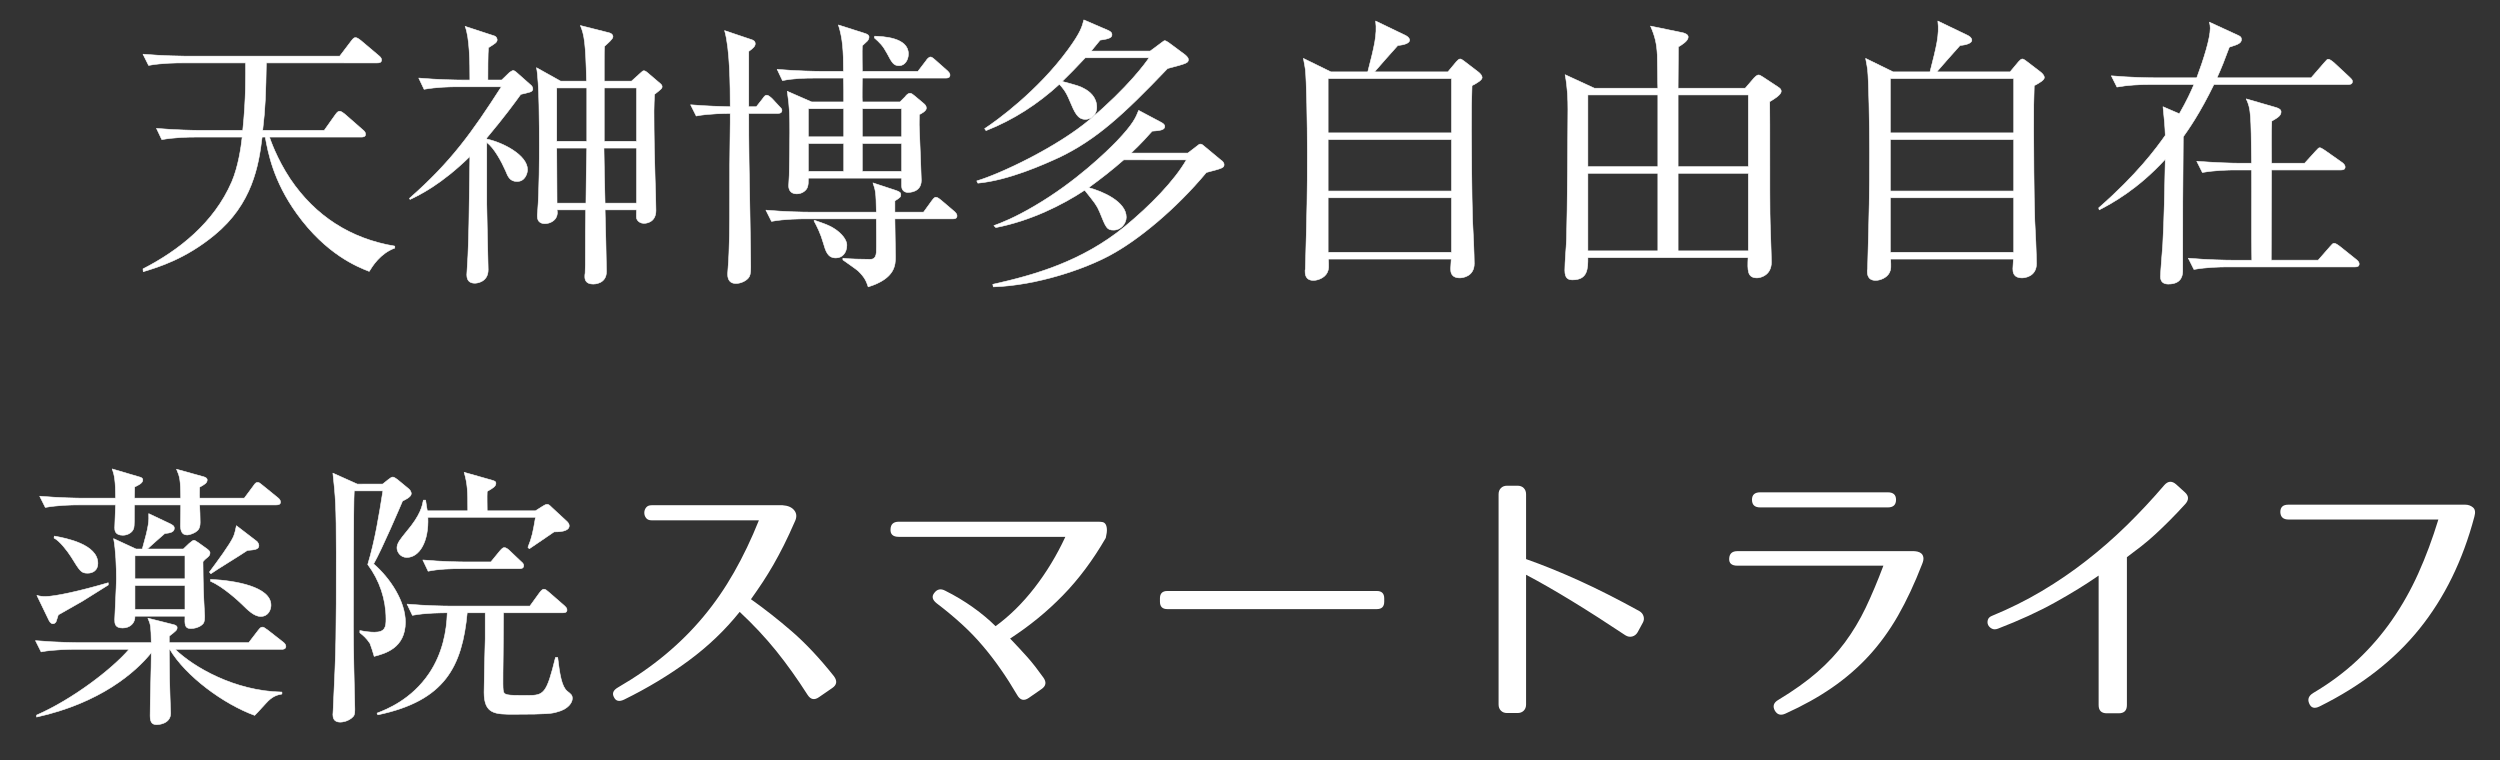 <?xml version="1.0" encoding="utf-8"?>
<!-- Generator: Adobe Illustrator 23.1.0, SVG Export Plug-In . SVG Version: 6.00 Build 0)  -->
<svg version="1.1" id="レイヤー_1" xmlns="http://www.w3.org/2000/svg" xmlns:xlink="http://www.w3.org/1999/xlink" x="0px"
	 y="0px" viewBox="0 0 740 225" style="enable-background:new 0 0 740 225;" xml:space="preserve">
<rect x="0" y="0" width="740" height="225" fill="#333333" stroke="none"/>
<style type="text/css">
	.st0{fill:#FFFFFF;}
	.st1{fill:#FFFFFF;stroke:#FFFFFF;stroke-width:0.162;stroke-linecap:round;stroke-linejoin:round;stroke-miterlimit:1;}
</style>
<g>
	<g>
		<path class="st0" d="M239.042,205.682c-3.039-4.766-6.153-9.119-9.317-13.053
			c-3.179-3.931-6.769-7.77-10.781-11.511c-4.292,5.361-9.322,10.179-15.093,14.434
			c-5.782,4.265-12.146,8.099-19.085,11.516c-1.454,0.707-2.467,0.486-3.009-0.649
			c-0.652-1.144-0.265-2.117,1.144-2.929c5.15-2.986,9.808-6.21,13.985-9.688
			c4.177-3.468,7.953-7.221,11.318-11.267c3.37-4.037,6.389-8.415,9.071-13.138
			c2.683-4.714,5.14-9.841,7.356-15.38h-31.727c-0.767,0-1.319-0.226-1.665-0.687
			c-0.356-0.462-0.526-0.973-0.526-1.547c0-0.564,0.17-1.088,0.526-1.545
			c0.346-0.461,0.897-0.692,1.665-0.692h38.722
			c1.635,0.108,2.799,0.622,3.506,1.549c0.712,0.916,0.762,2.006,0.16,3.249
			c-1.133,2.605-2.221,4.937-3.249,7c-1.038,2.059-2.071,3.992-3.089,5.772
			c-1.033,1.791-2.091,3.518-3.174,5.17c-1.093,1.652-2.257,3.352-3.495,5.085
			c4.052,2.873,8.114,6.06,12.15,9.558c4.037,3.498,8.179,7.908,12.411,13.226
			c1.038,1.409,0.872,2.575-0.491,3.495l-3.901,2.685
			C241.098,207.312,239.955,207.099,239.042,205.682z"/>
		<path class="st0" d="M326.255,154.514c0.371,0.052,0.697,0.238,0.932,0.564
			c0.251,0.326,0.391,0.817,0.446,1.462c0.055,0.654-0.055,1.549-0.321,2.685
			c-3.796,6.569-8.048,12.251-12.737,17.05
			c-4.684,4.804-9.884,9.044-15.58,12.731c0.978,1.038,1.885,1.993,2.723,2.891
			c0.848,0.895,1.66,1.783,2.452,2.686c0.782,0.89,1.554,1.828,2.316,2.803
			c0.752,0.975,1.545,2.036,2.357,3.176c0.973,1.357,0.783,2.5-0.566,3.415
			l-3.756,2.605c-1.399,0.973-2.537,0.702-3.41-0.812
			c-1.625-2.768-3.269-5.358-4.964-7.765c-1.68-2.417-3.46-4.731-5.336-6.923
			c-1.855-2.196-3.911-4.312-6.138-6.348c-2.227-2.031-4.684-4.082-7.401-6.145
			c-1.304-1.028-1.55-2.056-0.722-3.083c0.858-1.144,1.94-1.362,3.249-0.652
			c2.934,1.462,5.666,3.107,8.214,4.922c2.547,1.82,4.774,3.676,6.679,5.573
			c4.162-3.036,8.023-6.84,11.543-11.39c3.525-4.561,6.569-9.578,9.111-15.054
			h-49.308c-1.73,0-2.542-0.759-2.437-2.279c0.06-1.462,0.863-2.196,2.437-2.196
			h59.081C325.493,154.429,325.874,154.461,326.255,154.514z"/>
		<path class="st0" d="M407.54,180.296h-62c-1.474,0-2.196-0.732-2.196-2.192v-0.975
			c0-1.462,0.722-2.197,2.196-2.197h62c1.459,0,2.191,0.735,2.191,2.197v0.975
			C409.732,179.564,409,180.296,407.54,180.296z"/>
		<path class="st0" d="M483.154,188.397c-0.672,0.191-1.369,0.068-2.061-0.364
			c-5.536-3.691-10.782-7.053-15.756-10.092c-4.964-3.039-9.503-5.642-13.62-7.81
			v38.399c0,0.765-0.24,1.374-0.692,1.833c-0.462,0.459-1.073,0.695-1.835,0.695
			h-3.089c-0.762,0-1.374-0.236-1.825-0.695c-0.461-0.459-0.697-1.068-0.697-1.833
			v-62.238c0-0.76,0.236-1.369,0.697-1.828c0.451-0.461,1.063-0.694,1.825-0.694
			h3.089c0.762,0,1.374,0.233,1.835,0.694c0.451,0.459,0.692,1.068,0.692,1.828
			v19.2c4.924,1.735,10.13,3.841,15.576,6.304
			c5.446,2.469,11.433,5.493,17.942,9.078c0.652,0.376,1.063,0.888,1.254,1.542
			c0.201,0.647,0.125,1.277-0.2,1.873l-1.545,2.848
			C484.363,187.787,483.841,188.211,483.154,188.397z"/>
		<path class="st0" d="M566.431,163.136c0.381,0,0.787,0.055,1.224,0.16
			c0.436,0.108,0.802,0.301,1.098,0.569c0.296,0.274,0.487,0.652,0.567,1.136
			c0.085,0.491-0.03,1.141-0.366,1.958c-2.221,5.746-4.613,10.854-7.151,15.297
			c-2.552,4.448-5.451,8.419-8.67,11.92c-3.234,3.497-6.855,6.632-10.871,9.395
			c-4.007,2.765-8.585,5.318-13.74,7.644c-1.414,0.655-2.467,0.356-3.18-0.887
			c-0.702-1.306-0.346-2.367,1.063-3.174c4.503-2.713,8.329-5.443,11.473-8.178
			c3.139-2.736,5.892-5.682,8.219-8.828c2.322-3.149,4.378-6.561,6.143-10.247
			c1.755-3.696,3.51-7.843,5.245-12.459H514.279c-1.735,0-2.552-0.727-2.437-2.189
			c0.101-1.412,0.918-2.116,2.437-2.116H566.431z M521.029,150.196
			c-1.625,0-2.442-0.754-2.442-2.279c0-1.462,0.817-2.191,2.442-2.191h37.75
			c1.629,0,2.447,0.73,2.447,2.191c0,1.525-0.817,2.279-2.447,2.279H521.029z"/>
		<path class="st0" d="M627.127,211.135h-3.495c-1.629,0-2.437-0.807-2.437-2.437v-38.324
			c-3.756,2.61-8.058,5.265-12.942,7.973c-4.884,2.715-10.5,5.287-16.844,7.73
			c-0.702,0.271-1.308,0.271-1.82,0c-0.517-0.273-0.893-0.637-1.109-1.095
			c-0.211-0.464-0.236-0.963-0.075-1.505c0.16-0.547,0.591-0.953,1.299-1.221
			c5.15-2.119,10.034-4.546,14.638-7.281c4.613-2.743,9.011-5.737,13.178-8.996
			c4.192-3.252,8.189-6.755,12.015-10.491c3.816-3.746,7.522-7.707,11.092-11.882
			c1.093-1.246,2.257-1.331,3.5-0.248l2.612,2.367
			c1.189,1.083,1.218,2.249,0.085,3.498c-1.634,1.787-3.169,3.412-4.643,4.879
			c-1.469,1.467-2.868,2.818-4.227,4.067c-1.359,1.251-2.723,2.412-4.112,3.503
			c-1.379,1.083-2.813,2.169-4.277,3.252v43.774
			C629.564,210.328,628.751,211.135,627.127,211.135z"/>
		<path class="st0" d="M732,150.196c0.652,0.544,0.783,1.464,0.406,2.771
			c-3.42,12.91-8.831,23.972-16.262,33.193
			c-7.436,9.224-17.29,16.877-29.54,22.939c-1.509,0.767-2.553,0.467-3.094-0.89
			c-0.542-1.249-0.125-2.279,1.213-3.094c4.944-2.929,9.332-6.196,13.148-9.796
			c3.821-3.61,7.211-7.544,10.17-11.809c2.959-4.252,5.546-8.845,7.773-13.78
			c2.227-4.944,4.202-10.257,5.942-15.951h-44.343
			c-1.575,0-2.387-0.737-2.437-2.199c0-1.462,0.772-2.194,2.357-2.194h52.392
			C730.586,149.386,731.349,149.655,732,150.196z"/>
	</g>
	<path class="st1" d="M54.753,164.505v6.822H39.945v-6.822H54.753z M43.606,162.509
		c1.414-1.331,3.746-3.327,5.16-4.576c1.414-0.166,2.828-0.331,2.828-1.579
		c0-0.75-0.667-0.998-1.249-1.331l-6.323-2.994
		c0.085,2.161,0.085,3.492-1.911,10.48h-1.83l-6.654-3.079
		c0.662,3.412,0.827,8.402,0.827,11.98c0,1.913-0.497,11.395-0.497,11.894
		c0,1.166,0,2.58,2.327,2.58c2.247,0,3.745-1.497,3.66-3.492h14.808
		c-0.08,2.495-0.08,3.658,1.745,3.658c0.918,0,2.247-0.249,3.244-1.081
		c0.587-0.416,0.832-0.998,0.832-2.329v-0.333
		c-0.416-7.903-0.416-8.733-0.496-16.054c0.416-0.499,0.582-0.664,1.495-1.414
		c0.17-0.165,0.586-0.499,0.586-1.164c0-0.333-0.085-0.584-0.832-1.166
		l-2.663-1.913c-0.918-0.582-0.998-0.664-1.248-0.664
		c-0.331,0-0.582,0.249-1.414,0.913l-1.745,1.665H43.606z M54.753,173.323v7.071
		H39.945v-7.071H54.753z M83.371,192.205c0.331,0,1.248,0,1.248-0.912
		c0-0.502-0.501-1.001-0.832-1.249l-4.578-3.578
		c-1.078-0.747-1.163-0.832-1.494-0.832c-0.501,0-0.667,0.168-1.334,1
		l-2.743,3.575H50.095v-1.913c2.161-1.663,2.332-1.831,2.332-2.578
		c0-0.499-0.667-0.75-1.083-0.832l-7.572-1.913
		c0.832,1.913,0.918,2.33,0.998,7.236H23.312c-0.17,0-6.243,0-12.812-0.582
		l1.665,3.327c3.826-0.75,9.146-0.75,9.813-0.75h16.222
		c-5.075,5.907-16.719,14.808-27.369,19.466v0.582
		c18.8-4.16,29.28-13.226,33.938-19.048c0,5.24-0.331,13.474-0.331,18.717
		c0,2.161,0.833,2.578,1.996,2.578c0.165,0,4.077-0.083,4.077-3.41
		c0-0.667-0.166-3.826-0.166-4.493c-0.165-3.826-0.165-5.656-0.251-14.392h0.165
		c4.744,7.988,15.972,16.222,25.123,19.549c0.502-0.499,0.747-0.747,3.329-3.575
		c1.911-2.164,3.41-2.497,4.739-2.745v-0.582
		c-13.976-0.251-26.201-7.404-31.607-12.647H83.371z M39.78,147.453
		c0-0.334,0.085-2.828,0.085-3.327c0.913-0.416,2.412-1.083,2.412-2.081
		c0-0.416-0.336-0.747-1.163-0.915l-7.903-2.329
		c0.662,1.83,0.998,3.578,0.998,8.653h-9.653c-1.329,0-7.071-0.083-12.807-0.582
		l1.66,3.327c3.746-0.667,7.737-0.75,9.818-0.75h10.982
		c0,1.081-0.251,5.824-0.251,6.74c0,0.664,0,2.244,2.412,2.244
		c1.248,0,2.828-0.664,3.244-2.161c0.165-0.584,0.165-2.745,0.165-6.822h13.725
		c0,1.081-0.081,5.739-0.081,6.406c0.081,0.832,0.166,2.495,1.996,2.495
		c0.582,0,1.745-0.416,2.412-0.832c0.747-0.499,1.414-0.998,1.414-2.911
		c0-1.331-0.085-4.159-0.165-5.157h22.706c0.501,0,1.248-0.083,1.248-0.832
		c0-0.582-0.416-0.998-0.832-1.329l-4.408-3.577
		c-0.912-0.75-1.078-0.916-1.579-0.916c-0.331,0-0.667,0.166-1.248,1.081
		l-2.663,3.578H59.081c-0.085-0.998,0-1.582,0-3.245
		c1.494-0.832,2.247-1.248,2.247-2.164c0-0.499-0.502-0.747-0.998-0.915
		l-8.074-2.244c1.003,2.329,1.168,2.994,1.249,8.568H39.78z M15.991,159.265
		c1.66,0.832,3.906,3.743,5.075,5.573c2.658,4.325,2.994,4.824,4.904,4.824
		c1.499,0,2.998-0.83,2.998-2.911c0-5.657-9.567-7.487-12.897-8.068L15.991,159.265
		z M32.042,172.491c-8.485,2.498-15.806,4.077-18.634,4.077
		c-0.913,0-1.579-0.083-2.492-0.334l3.575,7.404
		c0.416,0.832,0.918,0.998,1.164,0.998c0.17,0,0.752-0.083,0.998-0.747
		c0.085-0.251,0.502-1.582,0.587-1.831c0.08-0.083,0.411-0.333,0.662-0.416
		l6.574-3.743c6.238-3.909,6.905-4.325,7.567-4.742V172.491z M62.325,172.077
		c3.661,1.497,8.565,6.07,9.317,6.82c1.745,1.747,3.661,3.578,5.491,3.578
		c2.412,0,3.074-2.164,3.074-3.327c0-5.491-10.646-7.321-17.882-7.654V172.077z
		 M69.977,155.604c-0.251,1.166-0.502,2.412-0.918,3.327
		c-1.078,2.329-4.659,7.156-7.071,10.4l0.416,0.499
		c1.499-1.083,9.151-5.742,10.816-6.905c1.996-0.165,3.41-0.251,3.41-1.414
		c0-0.499-0.331-0.998-0.582-1.249L69.977,155.604z"/>
	<path class="st1" d="M158.509,151.197l1.83-1.166c0.502-0.331,1.164-0.747,1.58-0.747
		c0.416,0,0.667,0.165,1.414,0.915l4.493,4.16
		c0.166,0.165,0.667,0.664,0.667,1.246c0,1.747-2.914,1.83-4.493,1.83
		c-1.163,0.75-6.238,4.325-7.321,4.992l-0.416-0.416
		c1.248-3.079,1.499-4.576,2.247-8.901h-31.857
		c0.331,7.321-2.582,11.894-6.243,11.894c-1.911,0-2.908-1.662-2.908-2.828
		c0-1.414,1.083-2.66,2.828-4.824c4.242-4.992,4.659-7.652,4.99-9.317h0.667
		c0.165,1.249,0.25,1.665,0.496,3.162h11.98c0-5.99-0.08-7.903-1.078-11.396
		l8.234,2.329c0.748,0.249,1.164,0.331,1.164,0.913
		c0,0.915-0.832,1.414-2.577,2.414c-0.085,1.83,0,3.909,0,5.739H158.509z
		 M138.295,181.391c-1.499,15.889-6.569,26.038-26.452,30.198l-0.251-0.499
		c2.828-1.08,10.23-3.994,15.474-11.812c3.907-5.824,5.155-12.396,5.321-17.887
		c-1.414,0-6.404,0-10.315,0.75l-1.579-3.327
		c5.576,0.499,11.147,0.582,12.727,0.582h23.624l2.828-3.909
		c0.752-0.998,1.083-1.083,1.334-1.083c0.416,0,0.832,0.333,1.494,0.915
		l4.493,3.911c0.502,0.499,0.832,0.747,0.832,1.331
		c0,0.747-0.667,0.83-1.248,0.83h-17.551v0.584l-0.085,11.812
		c0,1.497-0.165,9.4,0,10.398c0.17,1.665,0.832,1.665,7.156,1.665
		c4.909,0,5.656-0.416,8.319-11.23h0.667c0.581,4.907,1.163,8.65,2.828,9.982
		c1.163,0.915,1.495,1.163,1.495,2.163c0,1.163-1.164,3.159-4.574,3.992
		c-1.414,0.416-2.497,0.667-12.727,0.667c-5.491,0-8.821,0-8.821-6.489
		c0-2.497,0.251-13.559,0.336-15.806v-7.738H138.295z M113.258,143.294l1.665-1.331
		c0.662-0.499,0.998-0.747,1.329-0.747c0.165,0,0.416,0,1.414,0.747l3.329,2.746
		c0.416,0.333,0.747,0.915,0.747,1.414c0,0.998-1.995,1.913-2.577,2.164
		c-0.752,1.745-5.907,13.89-8.57,18.631c4.99,4.328,9.403,11.147,9.403,17.22
		c0,7.737-6.073,9.317-9.237,10.15c-0.081-0.416-1.078-3.495-1.249-3.827
		c-1.078-1.665-2.161-2.497-2.994-3.162v-0.665
		c1.665,0.331,3.079,0.499,4.328,0.499c3.244,0,3.41-1.665,3.41-3.911
		c0-5.822-1.915-11.479-5.405-16.137c2.161-7.153,3.324-14.474,4.488-21.796
		h-8.484c-0.246,2.745-0.246,35.521-0.246,40.262
		c0,7.321,0.246,16.721,0.417,24.207v0.416c0,1.331-0.171,1.747-1.003,2.412
		c-1.329,0.998-2.658,1.166-3.325,1.166c-1.916,0-2.161-1.332-2.161-2.247
		c0-0.334,0.08-0.832,0.08-1.331c0.918-19.298,0.918-21.71,0.918-46.751
		c0-13.724-0.251-16.553-0.998-23.375l7.236,3.244H113.258z M145.285,166.335
		l2.658-3.244c0.667-0.747,0.918-0.998,1.334-0.998
		c0.582,0,1.249,0.582,1.58,0.915l3.329,3.162
		c0.497,0.416,0.827,0.747,0.827,1.248c0,0.83-0.747,0.913-1.244,0.913h-17.22
		c-3.244,0-6.574,0.085-9.818,0.75l-1.579-3.327
		c5.576,0.499,11.147,0.582,12.812,0.582H145.285z"/>
</g>
<path class="st1" d="M95.973,38.58l3.244-4.576c0.587-0.832,0.918-1.08,1.334-1.08
	c0.497,0,1.248,0.664,1.494,0.832l5.325,4.656
	c0.502,0.416,0.832,0.75,0.832,1.331c0,0.75-0.667,0.832-1.249,0.832H79.756
	c0.245,0.667,2.076,6.238,6.153,12.396c7.407,10.979,17.887,17.716,30.945,19.88
	v0.582c-4.323,1.582-6.654,5.408-7.567,6.905
	c-3.41-1.331-12.727-4.992-21.462-17.137c-6.991-9.731-8.485-18.132-9.317-22.625
	h-0.918c-0.998,8.402-2.908,19.798-14.056,28.949
	c-8.65,7.153-16.723,9.565-21.131,10.897l-0.081-0.832
	c10.561-5.406,21.046-13.642,26.286-25.787c1.91-4.49,2.743-10.147,3.079-13.226
	H57.712c-2.081,0-6.073,0.083-9.818,0.75l-1.58-3.327
	c5.656,0.499,11.398,0.582,12.727,0.582h12.812
	c0.998-9.568,0.832-16.387,0.832-19.965h-18.885c-0.918,0-5.907,0-9.818,0.75
	l-1.66-3.327c5.822,0.499,11.894,0.582,12.807,0.582h45.422l3.41-4.493
	c0.667-0.916,0.998-0.998,1.249-0.998c0.331,0,0.747,0.168,1.579,0.832
	l5.325,4.493c0.416,0.331,0.832,0.747,0.832,1.246
	c0,0.832-0.667,0.915-1.248,0.915H78.838c-0.166,8.818-0.251,13.061-1.083,19.965
	H95.973z"/>
<path class="st1" d="M188.415,26.019v15.806h-9.563V26.019H188.415z M178.853,24.023v-5.907
	c0-2.746,0-2.994,0.08-4.408c0.998-0.915,2.498-2.164,2.498-2.828
	c0-0.667-0.502-0.998-1.083-1.166l-8.565-2.163
	c1.164,2.745,1.58,5.074,1.831,16.473h-7.657l-7.151-3.994
	c0.832,3.994,0.832,17.802,0.832,22.876c0,3.578,0,13.311-0.501,19.715
	c-0.081,0.581-0.081,1.166-0.081,1.414c0,1.83,1.329,2.163,2.242,2.163
	c1.083,0,2.497-0.499,3.244-1.665c0.501-0.915,0.501-1.662,0.336-2.412h8.485
	c-0.085,4.16-0.085,8.319-0.085,12.396c0,3.244,0,4.906-0.081,6.321
	c-0.085,0.334-0.085,0.75-0.085,1.081c0,0.915,0.331,2.164,2.498,2.164
	c0.251,0,3.906,0,3.906-3.744c0-2.662-0.331-14.891-0.416-18.218h9.317
	c0,0.499-0.08,2.164,0,2.495c0.336,1.083,1.414,1.499,2.166,1.499
	c0.832,0,3.575-0.333,3.575-3.829c0-1.329-0.166-8.151-0.251-9.731
	c-0.165-4.741-0.331-12.812-0.331-19.715c0-1.665,0.085-3.162,0.165-4.909
	c1.996-1.579,2.247-1.747,2.247-2.329c0-0.416-0.416-0.75-0.501-0.832
	l-3.907-3.327c0,0-0.582-0.499-0.918-0.499c-0.416,0-0.416,0.083-1.078,0.667
	l-2.662,2.412H178.853z M164.877,60.125l-0.085-16.305h8.901
	c-0.08,1.331-0.251,14.058-0.251,16.305H164.877z M188.415,43.82v16.305h-9.317
	c-0.081-2.58-0.331-14.808-0.331-16.305H188.415z M164.792,41.825V26.019h8.901
	v15.806H164.792z M148.49,23.689h-4.077c0-1.83,0-8.068,0.165-9.565
	c1.164-0.75,1.579-1,1.996-1.331c0.416-0.334,0.581-0.667,0.581-0.998
	c0-0.168-0.08-0.915-0.832-1.166l-8.65-2.828
	c1.334,3.41,1.414,10.566,1.414,15.888h-2.412c-1.248,0-7.07-0.083-12.727-0.582
	l1.579,3.327c3.746-0.667,7.653-0.75,9.818-0.75h13.058
	c-8.735,13.559-14.808,22.129-27.199,33.025l0.166,0.334
	c2.828-1.331,9.317-4.493,17.716-12.729c-0.251,20.547-0.331,22.793-0.582,29.365
	c0,0.832-0.331,4.742-0.331,5.657c0,2.081,1.249,2.495,2.412,2.495
	c0.581,0,3.911-0.331,3.911-3.991c0-0.582-0.416-17.468-0.416-19.381V42.155
	c2.161,1.582,4.408,5.742,5.571,8.402c0.667,1.665,1.248,3.162,3.41,3.162
	c2.412,0,3.079-2.495,3.079-3.493c0-4.328-7.321-8.071-12.06-9.069v-0.331
	c5.155-6.158,8.149-10.232,10.064-12.895c0.416-0.083,2.247-0.499,2.662-0.664
	c0.417-0.085,0.913-0.416,0.913-0.915c0-0.499-0.331-0.998-0.582-1.166
	l-4.328-3.826c0,0-0.582-0.499-0.912-0.499c-0.251,0-0.832,0.416-1.083,0.582
	L148.49,23.689z"/>
<path class="st1" d="M266.883,32.174v8.319h-11.644v-8.319H266.883z M255.239,21.11
	c0-1.081-0.085-6.321,0-7.569c0.416-0.416,0.416-0.416,1.329-1.246
	c0.251-0.168,0.667-0.75,0.667-1.331c0-0.582-0.581-0.915-1.494-1.166
	l-7.572-2.412c1.249,3.994,1.499,7.404,1.499,13.725h-6.905
	c-0.998,0-6.99-0.083-12.727-0.582l1.579,3.327
	c3.244-0.664,6.489-0.747,9.813-0.747h8.239
	c0.08,0.998,0.08,5.99,0.08,7.071h-9.482l-7.236-3.162
	c0.747,4.992,0.747,7.652,0.747,12.228c0,4.242-0.08,8.485-0.165,12.644
	c0,0.416-0.166,2.58-0.166,3.079c0,1.331,0.662,2.412,2.412,2.412
	c1.579,0,2.828-0.998,3.159-1.996c0.251-0.832,0.251-1.166,0.251-2.663h27.615
	v2.329c0,1.913,1.75,1.913,1.83,1.913c0.417,0,3.996,0,3.996-3.578
	c0-1.497-0.501-12.809-0.582-15.221c-0.085-1.665,0-2.911,0-4.242
	c0.662-0.333,2.076-1.081,2.076-1.913c0-0.667-0.416-1.083-0.832-1.414
	l-2.577-2.163c-0.497-0.416-0.998-0.832-1.414-0.832c-0.497,0-0.998,0.416-1.494,1.083
	l-1.499,1.497h-11.147c-0.085-0.998,0-5.99,0-7.071h24.706
	c0.582,0,1.249-0.083,1.249-0.915c0-0.416-0.251-0.75-0.752-1.248l-3.575-3.162
	c-0.832-0.747-1.164-0.915-1.414-0.915c-0.497,0-1.083,0.667-1.329,1.083
	l-2.412,3.159H255.239z M266.883,42.489v8.236h-11.644v-8.236H266.883z M239.268,50.726
	v-8.236h10.48v8.236H239.268z M239.268,40.493v-8.319h10.48v8.319H239.268z
	 M258.815,11.211c1.585,1.414,2.497,2.247,3.746,4.576
	c1.414,2.662,1.91,3.66,3.575,3.66c1.665,0,2.748-1.665,2.748-3.495
	c0-4.907-7.657-5.157-9.984-5.24L258.815,11.211z M264.887,62.788v-3.33
	c1.585-0.998,1.75-1.163,1.75-1.828c0-0.502-0.165-0.832-1.414-1.249
	l-6.825-2.247c0.752,2.247,0.918,2.663,0.998,8.653h-19.877
	c-1.499,0-7.156-0.085-12.813-0.584l1.665,3.327
	c3.911-0.747,8.901-0.747,9.813-0.747h21.211c0,1.331,0.085,8.818,0,9.899
	c-0.165,2.079-1.243,2.079-1.995,2.079c-1.494,0-6.318-0.083-7.903-0.331v0.499
	c0.667,0.499,3.826,2.66,4.493,3.244c2.161,2.079,2.497,3.327,2.994,4.742
	c8.074-2.498,8.074-6.572,8.074-8.984c0-1.582-0.171-9.399-0.171-11.147h17.14
	c0.582,0,1.244-0.083,1.244-0.916c0-0.499-0.331-0.832-0.747-1.248l-3.912-3.327
	c-0.411-0.333-1.078-0.915-1.579-0.915c-0.165,0-0.497,0-1.248,1.08l-2.412,3.33
	H264.887z M240.932,65.365c0.833,1.497,1.996,3.826,2.743,6.489
	c0.747,2.578,1.334,4.491,3.746,4.491c1.911,0,3.245-1.497,3.245-3.826
	c0-1.414-1.414-3.41-3.827-4.907c-1.248-0.832-2.662-1.331-5.741-2.412
	L240.932,65.365z M221.632,31.592V15.869v-0.664
	c1.414-0.998,1.915-1.582,1.915-2.247c0-0.75-0.502-1.081-1.414-1.332
	l-7.657-2.578c1.585,5.406,1.665,16.388,1.665,22.543
	c-2.662-0.083-6.905-0.165-11.729-0.582l1.665,3.327
	c3.826-0.75,8.901-0.75,10.064-0.75v2.662
	c-0.165,11.062-0.165,15.39-0.165,22.876c0,6.902,0,14.557-0.497,20.547
	c-0.085,0.915-0.085,1.414-0.085,1.58c0,1.579,0.747,2.662,2.412,2.662
	c1.58,0,3.079-0.832,3.746-1.665c0.411-0.499,0.662-1.164,0.662-3.162
	c0-4.49-0.416-26.452-0.496-31.444c-0.085-5.99-0.085-9.648-0.085-14.058h8.484
	c0.336,0,1.334,0,1.334-0.916c0-0.416-0.251-0.664-0.832-1.246l-2.166-2.33
	c-0.165-0.085-0.913-0.915-1.494-0.915c-0.416,0-0.667,0.249-1.249,1.081
	l-1.83,2.329H221.632z"/>
<path class="st1" d="M332.623,47.313c-3.325,2.914-6.82,5.659-10.395,8.236
	c4.157,1.081,11.147,4.16,11.147,8.735c0,1.913-1.579,3.826-3.746,3.826
	c-1.996,0-2.247-0.667-4.157-5.408c-0.832-1.996-1.499-2.746-4.408-6.404
	c-6.659,4.408-16.056,9.066-26.291,11.062l-0.582-0.582
	c2.081-0.75,6.158-2.329,12.065-5.822c12.226-7.155,21.377-16.139,24.291-19.133
	c4.99-5.24,5.657-7.071,6.489-9.152l6.734,3.578
	c0.416,0.248,0.998,0.582,0.998,1.163c0,1.083-1.414,1.248-3.741,1.414
	c-1.334,1.499-2.994,3.412-6.238,6.488h16.803l2.492-1.913
	c0.832-0.664,0.918-0.747,1.248-0.747c0.416,0,0.667,0.248,1.163,0.665l4.909,4.077
	c0.416,0.248,0.918,0.747,0.918,1.331c0,0.912-0.416,1.08-5.24,2.327
	c-9.071,10.899-20.219,20.048-28.453,24.458c-7.487,4.075-21.628,8.983-34.605,9.4
	l-0.165-0.75c12.31-2.746,26.371-6.737,39.013-17.052
	c7.572-6.241,14.723-13.56,18.303-19.8H332.623z M340.446,15.122l3.245-2.412
	c0.832-0.667,0.912-0.667,1.163-0.667c0.166,0,0.998,0.499,1.083,0.581
	l4.824,3.578c0.08,0.083,0.998,0.75,0.998,1.414c0,0.998-0.416,1.166-6.158,2.663
	c-13.309,13.975-21.211,21.046-31.857,26.203
	c-4.658,2.161-15.224,6.902-24.29,7.735l-0.336-0.665
	c6.825-1.995,23.794-9.984,33.527-18.217c11.147-9.4,16.553-16.804,17.466-18.218
	h-18.88c-2.748,2.911-4.493,4.742-6.825,6.988
	c4.659,1.248,5.245,1.414,6.574,2.164c1.414,0.747,3.661,2.412,3.661,5.488
	c0,2.58-2.081,3.578-3.329,3.578c-2.327,0-3.159-1.913-4.739-5.657
	c-1.083-2.662-2.081-3.743-2.994-4.741c-6.323,5.822-13.644,10.563-21.713,13.725
	l-0.416-0.581c3.575-2.33,15.721-11.147,24.622-23.293
	c3.911-5.323,4.242-6.988,4.744-8.901l7.321,3.161
	c0.662,0.331,0.998,0.665,0.998,1.164c0,0.75-0.336,1.249-3.495,1.665
	c-0.918,1.164-1.414,1.745-2.662,3.245H340.446z"/>
<path class="st1" d="M429.644,41.326v15.221h-36.521V41.326H429.644z M406.849,21.278
	c2.166-2.495,4.658-5.325,6.905-7.82c2.081-0.165,3.495-0.747,3.495-1.579
	c0-0.251-0.166-0.832-1.083-1.331l-8.981-4.325
	c0.497,4.074-0.416,7.569-2.332,15.056h-10.897l-8.154-3.994
	c0.336,1.747,0.502,2.662,0.587,3.327c0.331,2.996,0.582,15.806,0.582,24.458
	c0,13.226-0.085,16.137-0.582,34.52c0,0.168-0.085,0.333-0.085,0.501
	c0,0.913,0,2.911,2.497,2.911c1.164,0,3.245-0.667,4.072-2.329
	c0.501-0.998,0.416-1.747,0.336-3.994h36.35c0,0.416-0.165,2.329-0.165,2.828
	c0,0.832,0,2.746,2.743,2.746c0.667,0,4.242-0.333,4.242-4.242
	c0-2.164-0.331-10.48-0.496-12.727c-0.251-7.321-0.331-22.044-0.331-26.537
	c0-7.236,0-9.066,0.165-13.391c1.58-0.832,2.994-1.665,2.994-2.414
	c0-0.499-0.501-1.163-1.163-1.662l-4.242-3.244
	c-0.251-0.166-0.752-0.582-1.083-0.582c-0.416,0-0.747,0.416-1.164,0.83
	l-2.497,2.996H406.849z M429.644,23.273v16.054h-36.521V23.273H429.644z
	 M429.644,58.543v16.139h-36.521V58.543H429.644z"/>
<path class="st1" d="M490.726,28.097v21.214h-20.715V28.097H490.726z M471.927,26.101
	l-8.655-3.991c0.752,3.991,0.833,7.487,0.833,10.23
	c0,3.329-0.166,31.446-0.416,38.517c-0.08,2.495-0.497,6.654-0.497,9.149
	c0,2.497,1.078,2.828,2.327,2.828c4.493,0,4.493-3.41,4.493-6.572h47.417
	c-0.165,3.743-0.251,5.99,2.663,5.99c0.998,0,4.242-0.747,4.242-4.658
	c0-2.079-0.416-12.146-0.416-14.392c-0.085-4.741,0-27.865-0.085-33.106
	c1.414-0.832,3.41-2.081,3.41-3.079c0-0.499-0.251-0.832-0.913-1.249
	l-4.408-2.911c-0.832-0.499-1.003-0.664-1.414-0.664
	c-0.501,0-1.168,0.747-1.334,0.915l-2.578,2.994h-19.883
	c0-1.747,0.085-10.232,0.085-12.228c0.998-0.582,2.909-1.747,2.909-2.911
	c0-0.75-0.913-1.08-1.495-1.249l-9.653-1.995
	c1.334,3.076,1.83,5.157,2.001,8.567c0.08,1.414,0.08,8.319,0.165,9.816
	H471.927z M490.726,51.307v22.959h-20.715V51.307H490.726z M496.714,74.266V51.307
	h20.795v22.959H496.714z M496.714,49.311V28.097h20.795v21.214H496.714z"/>
<path class="st1" d="M596.062,41.326v15.221h-36.521V41.326H596.062z M573.271,21.278
	c2.161-2.495,4.658-5.325,6.905-7.82c2.076-0.165,3.49-0.747,3.49-1.579
	c0-0.251-0.165-0.832-1.078-1.331l-8.986-4.325
	c0.501,4.074-0.416,7.569-2.327,15.056H560.373l-8.149-3.994
	c0.331,1.747,0.497,2.662,0.582,3.327c0.331,2.996,0.582,15.806,0.582,24.458
	c0,13.226-0.085,16.137-0.582,34.52c0,0.168-0.085,0.333-0.085,0.501
	c0,0.913,0,2.911,2.497,2.911c1.164,0,3.244-0.667,4.077-2.329
	c0.497-0.998,0.416-1.747,0.331-3.994h36.35c0,0.416-0.165,2.329-0.165,2.828
	c0,0.832,0,2.746,2.748,2.746c0.662,0,4.242-0.333,4.242-4.242
	c0-2.164-0.336-10.48-0.502-12.727c-0.251-7.321-0.331-22.044-0.331-26.537
	c0-7.236,0-9.066,0.165-13.391c1.58-0.832,2.994-1.665,2.994-2.414
	c0-0.499-0.497-1.163-1.163-1.662l-4.243-3.244
	c-0.25-0.166-0.747-0.582-1.083-0.582c-0.416,0-0.748,0.416-1.164,0.83
	l-2.497,2.996H573.271z M596.062,23.273v16.054h-36.521V23.273H596.062z
	 M596.062,58.543v16.139h-36.521V58.543H596.062z"/>
<path class="st1" d="M684.097,23.025l3.826-4.41c0.833-0.915,0.913-1.08,1.249-1.08
	c0.582,0,1.494,0.915,1.58,0.915l4.739,4.408
	c0.501,0.499,0.832,0.75,0.832,1.249c0,0.832-0.747,0.915-1.249,0.915h-39.76
	c-4.157,8.568-7.653,13.476-9.067,15.472c-0.165,18.135-0.165,20.296-0.165,39.512
	c0,0.998,0,4.077-4.242,4.077c-0.918,0-2.332-0.251-2.332-2.164
	c0-1.497,0.582-8.068,0.667-9.483c0.416-7.487,0.582-16.887,0.747-25.288
	c-8.234,8.983-15.971,13.143-19.546,14.973l-0.165-0.582
	c11.313-9.899,16.969-17.553,19.712-21.462c-0.08-2.663-0.331-5.157-0.667-8.484
	l4.829,2.079c2.241-3.909,3.49-6.654,4.323-8.65h-12.978
	c-3.324,0-6.569,0.165-9.813,0.747l-1.665-3.327
	c5.656,0.499,11.233,0.584,12.812,0.584h12.476
	c2.081-5.573,3.991-11.729,3.991-14.642c0-0.664-0.08-1.164-0.246-1.831
	l8.484,3.911c0.497,0.249,0.998,0.416,0.998,1.246c0,1.331-1.916,1.665-3.581,2.247
	c-1.414,3.826-2.327,6.155-3.661,9.069H684.097z M682.181,48.313l3.244-3.577
	c0.832-0.916,0.918-0.998,1.249-0.998c0.331,0,0.667,0.249,1.58,0.832
	l5.075,3.575c0.331,0.251,0.832,0.75,0.832,1.249
	c0,0.832-0.667,0.915-1.249,0.915H672.368c0,7.404-0.086,19.298-0.086,26.702h13.89
	l3.495-3.994c0.667-0.747,0.832-0.998,1.249-0.998
	c0.501,0,1.083,0.499,1.58,0.832l4.994,3.994
	c0.411,0.331,0.828,0.747,0.828,1.246c0,0.833-0.662,0.916-1.244,0.916h-37.85
	c-2.081,0-6.073,0.083-9.818,0.75l-1.665-3.327
	c5.741,0.499,11.398,0.582,12.812,0.582h5.987c-0.165-7.404,0-19.298-0.08-26.702
	h-4.744c-2.076,0-6.073,0.083-9.813,0.747l-1.665-3.327
	c5.405,0.416,10.48,0.584,12.812,0.584h3.41
	c-0.166-14.474-0.166-16.056-1.58-19.05l8.901,2.577
	c0.747,0.251,1.414,0.584,1.414,1.249c0,1.166-0.998,1.747-2.748,2.746
	c-0.166,1.995-0.08,10.731-0.08,12.478H682.181z"/>
</svg>
